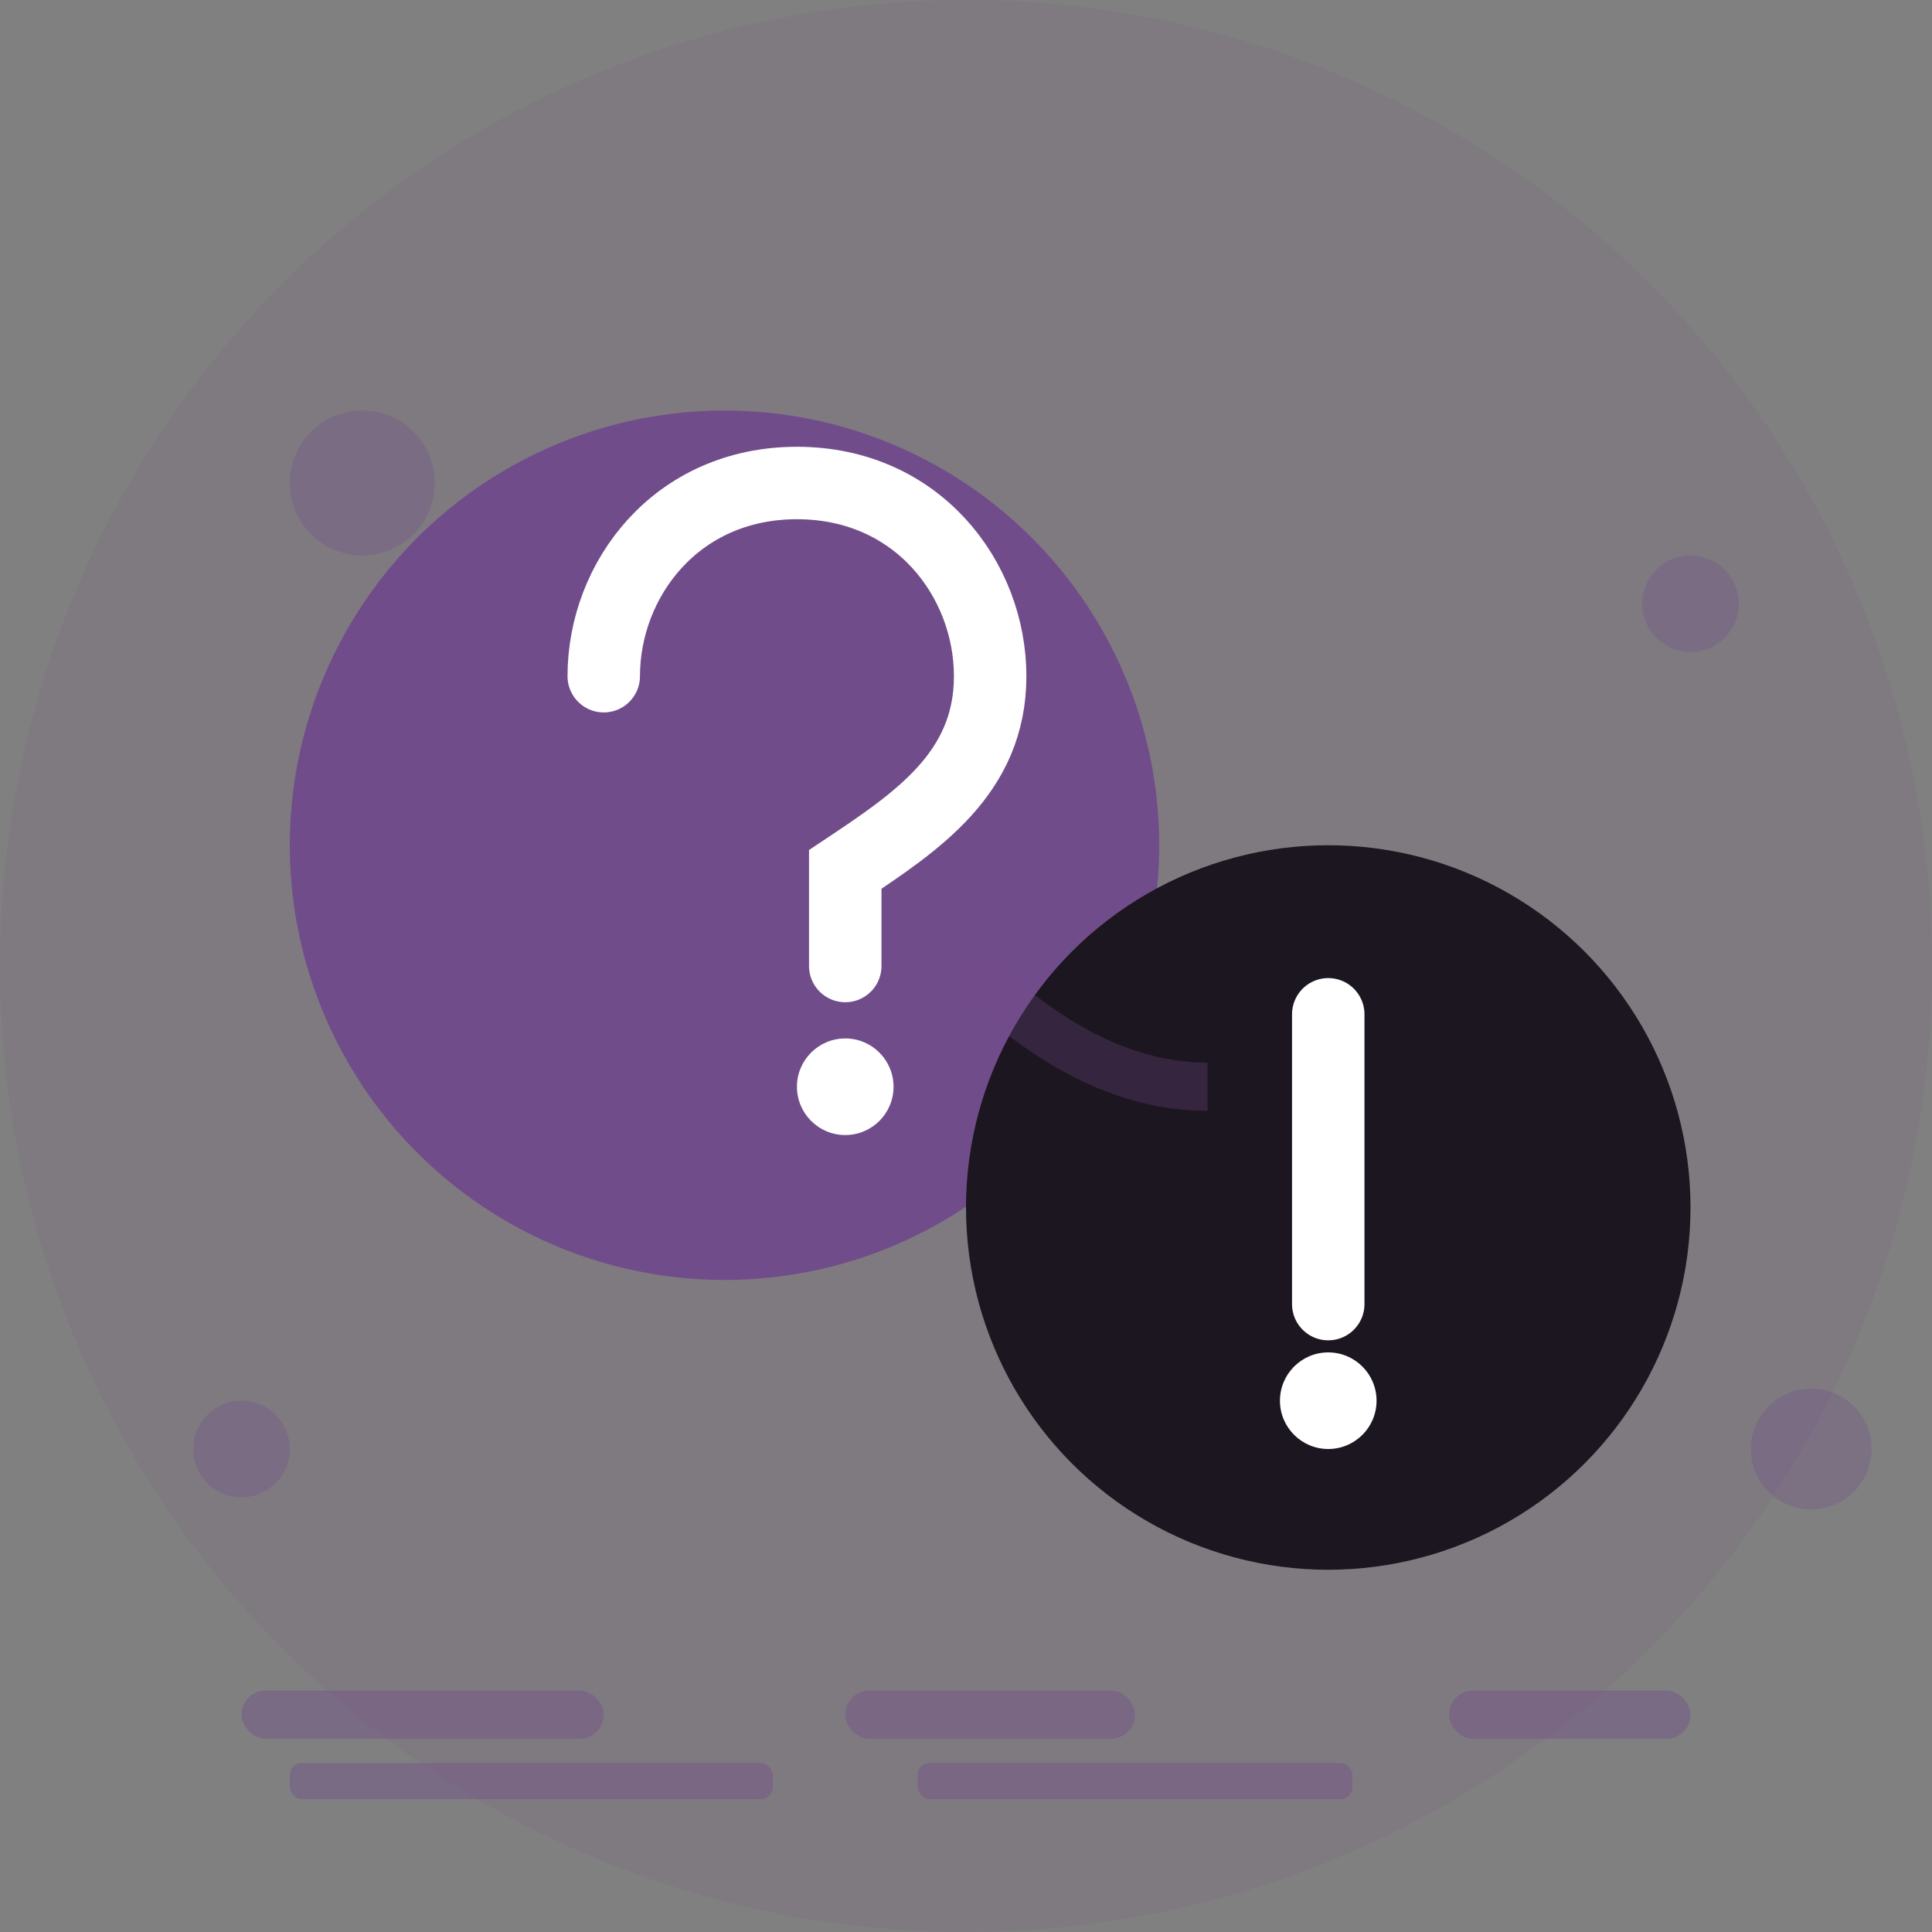 <svg width="80" height="80" viewBox="0 0 80 80" fill="none" xmlns="http://www.w3.org/2000/svg">
    <rect x="0" y="0" width="80" height="80" fill="#808080" stroke="none"/>
    <circle cx="40" cy="40" r="40" fill="#714c8a" opacity="0.1"/>
    
    <!-- Question mark circle -->
    <circle cx="30" cy="35" r="18" fill="#714c8a"/>
    <path d="M25 28 C25 24 28 20 33 20 C38 20 41 24 41 28 C41 32 38 34 35 36 L35 40" stroke="white" stroke-width="3" stroke-linecap="round" fill="none"/>
    <circle cx="35" cy="45" r="2" fill="white"/>
    
    <!-- Answer/Exclamation mark circle -->
    <circle cx="55" cy="50" r="15" fill="#1b161f"/>
    <line x1="55" y1="42" x2="55" y2="54" stroke="white" stroke-width="3" stroke-linecap="round"/>
    <circle cx="55" cy="58" r="2" fill="white"/>
    
    <!-- Decorative elements -->
    <g fill="#714c8a" opacity="0.3">
        <circle cx="15" cy="20" r="3"/>
        <circle cx="70" cy="25" r="2"/>
        <circle cx="75" cy="60" r="2.5"/>
        <circle cx="10" cy="60" r="2"/>
    </g>
    
    <!-- FAQ text elements -->
    <g fill="#714c8a" opacity="0.4">
        <rect x="10" y="70" width="15" height="2" rx="1"/>
        <rect x="12" y="73" width="20" height="1.5" rx="0.5"/>
        <rect x="35" y="70" width="12" height="2" rx="1"/>
        <rect x="38" y="73" width="18" height="1.5" rx="0.5"/>
        <rect x="60" y="70" width="10" height="2" rx="1"/>
    </g>
    
    <!-- Connecting line -->
    <path d="M40 40 Q45 45 50 45" stroke="#714c8a" stroke-width="2" fill="none" opacity="0.3"/>
</svg>
